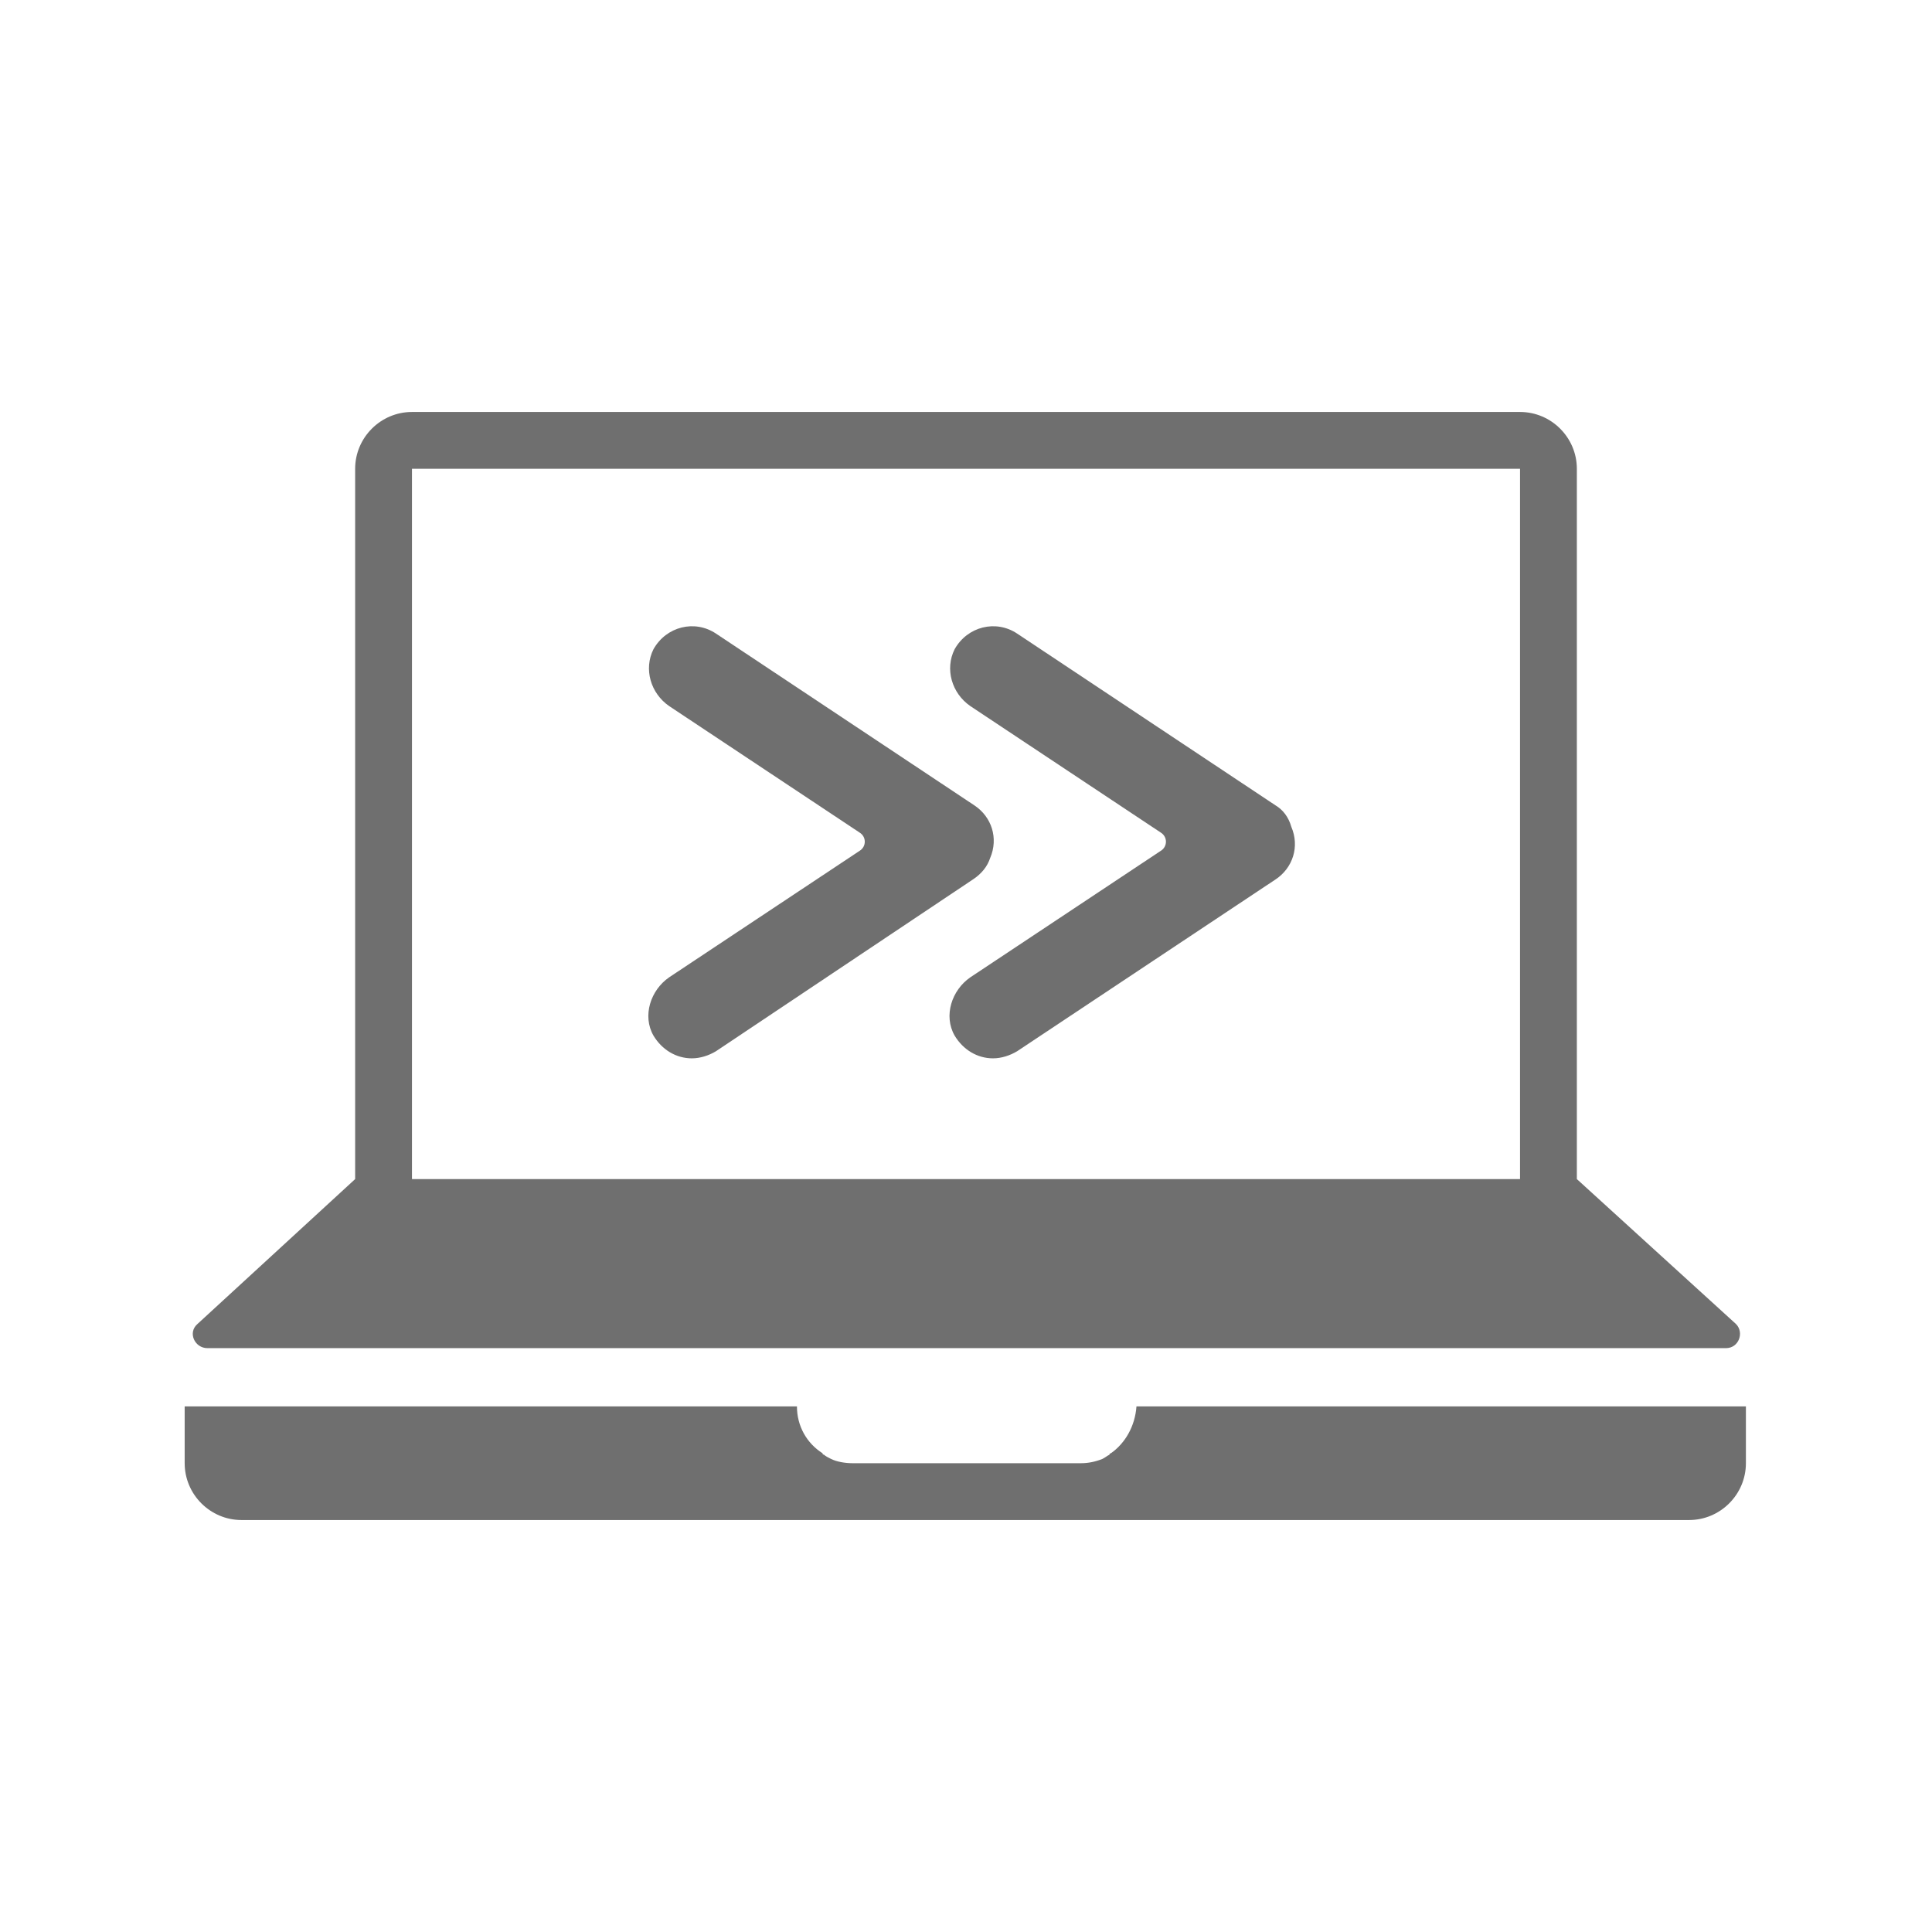 <?xml version="1.0" encoding="utf-8"?>
<!-- Generator: Adobe Illustrator 21.0.0, SVG Export Plug-In . SVG Version: 6.00 Build 0)  -->
<svg version="1.1" id="svg-icon" xmlns="http://www.w3.org/2000/svg" xmlns:xlink="http://www.w3.org/1999/xlink" x="0px" y="0px"
	 width="102" height="102" viewBox="0 0 136 136" style="enable-background:new 0 0 136 136;" xml:space="preserve">
<style type="text/css">
.icon-shape{fill:#6f6f6f;}
</style>
<g id="svg-icon">
	<path class="icon-shape" d="M69.7,60.4c0.6-1.4,0.1-2.9-1.1-3.7L50.4,44.6c-1.5-1-3.5-0.5-4.4,1.1c-0.7,1.4-0.2,3.1,1.1,4l13.4,8.9
		c0.5,0.3,0.5,1,0,1.3l-13.4,8.9c-1.3,0.9-1.9,2.7-1.1,4.1c0.6,1,1.6,1.6,2.7,1.6c0.6,0,1.2-0.2,1.7-0.5l18.1-12.1
		C69.1,61.5,69.5,61,69.7,60.4z"/>
	<path class="icon-shape" d="M89.8,56.7L71.6,44.6c-1.5-1-3.5-0.5-4.4,1.1c-0.7,1.4-0.2,3.1,1.1,4l13.4,8.9c0.5,0.3,0.5,1,0,1.3l-13.4,8.9
		c-1.3,0.9-1.9,2.7-1.1,4.1c0.6,1,1.6,1.6,2.7,1.6c0.6,0,1.2-0.2,1.7-0.5l18.2-12.1c1.2-0.8,1.7-2.3,1.1-3.7
		C90.7,57.5,90.3,57,89.8,56.7z"/>
	<path class="icon-shape" d="M80,99C80,99,80,99,80,99L80,99c-0.1,1.4-0.8,2.6-1.8,3.3c0,0-0.1,0-0.1,0.1c-0.2,0.1-0.3,0.2-0.5,0.3
		c-0.5,0.2-1,0.3-1.5,0.3H60c-0.5,0-1.1-0.1-1.5-0.3c-0.2-0.1-0.4-0.2-0.5-0.3c0,0-0.1,0-0.1-0.1c-1.1-0.7-1.8-1.9-1.8-3.3H56
		c0,0,0,0,0,0H13v4c0,2.2,1.8,4,4,4h0.2h101.5h0.2c2.2,0,4-1.8,4-4v-4H80z"/>
	<path class="icon-shape" d="M14.6,94.9h106.9c0.9,0,1.3-1.1,0.7-1.7L111,83V33c0-2.2-1.8-4-4-4H29c-2.2,0-4,1.8-4,4v50L13.9,93.2
		C13.2,93.8,13.7,94.9,14.6,94.9z M29,33h78v50H29V33z"/>
</g>
</svg>
